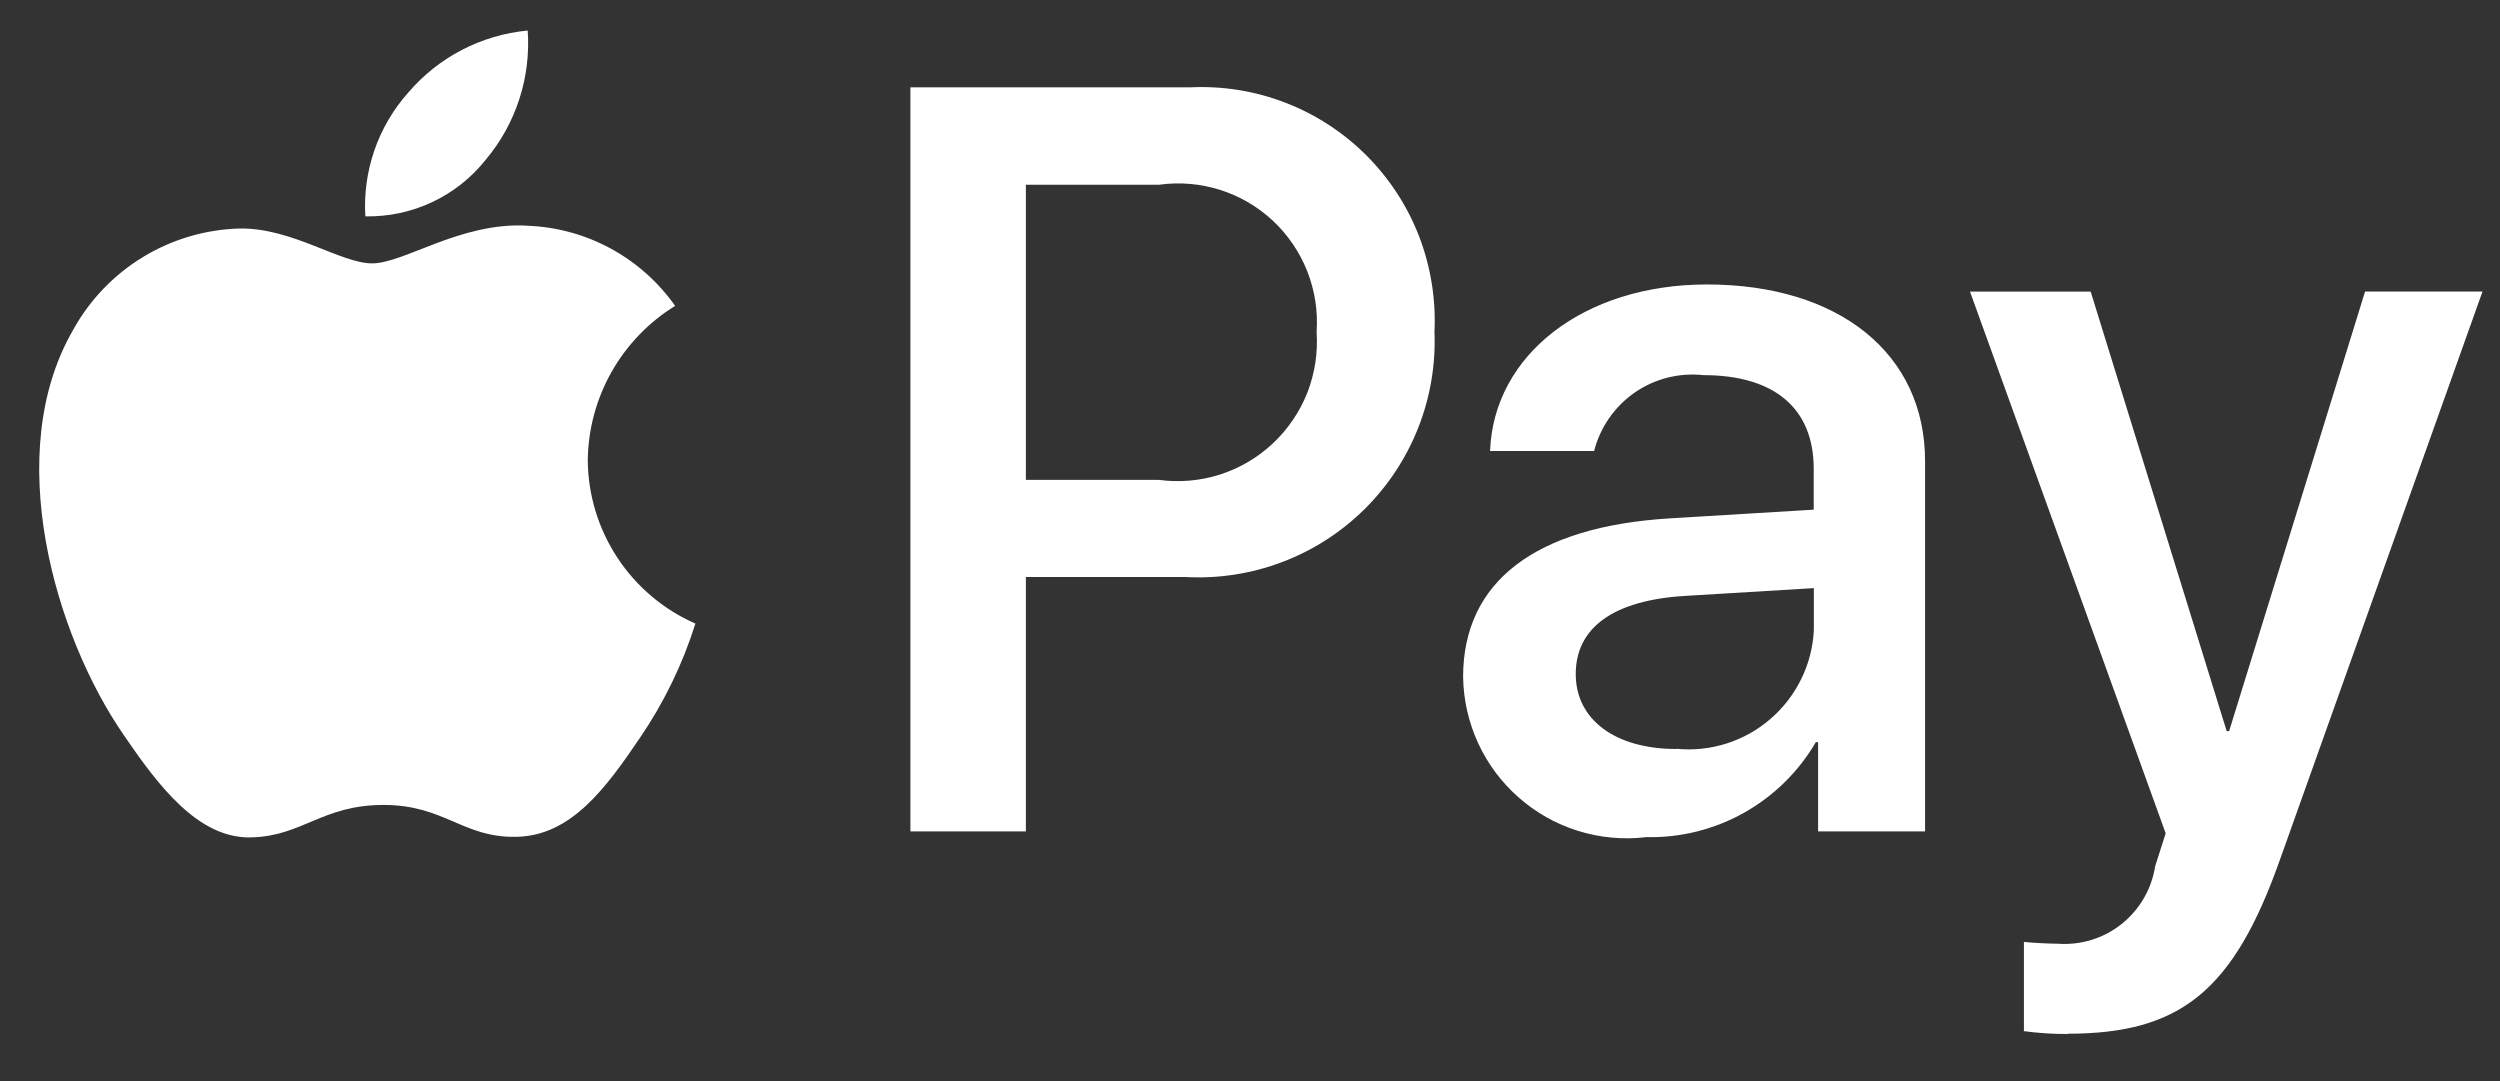 <svg width="37" height="16" viewBox="0 0 37 16" fill="none" xmlns="http://www.w3.org/2000/svg">
<rect x="0" y="0" width="37" height="16" fill="#333333" stroke="none"/>
<path d="M7.187 2.366C6.975 2.633 6.704 2.847 6.395 2.992C6.086 3.137 5.748 3.209 5.407 3.202C5.387 2.87 5.433 2.537 5.542 2.222C5.651 1.907 5.822 1.617 6.043 1.369C6.491 0.845 7.124 0.517 7.81 0.452C7.859 1.146 7.636 1.833 7.187 2.366ZM7.802 3.34C6.819 3.284 5.979 3.898 5.509 3.898C5.039 3.898 4.323 3.369 3.546 3.382C3.041 3.396 2.548 3.541 2.116 3.804C1.684 4.067 1.328 4.438 1.084 4.88C0.025 6.703 0.81 9.402 1.834 10.882C2.335 11.616 2.935 12.422 3.727 12.393C4.478 12.372 4.772 11.913 5.676 11.913C6.579 11.913 6.848 12.4 7.639 12.385C8.458 12.372 8.974 11.652 9.473 10.917C9.827 10.398 10.103 9.829 10.292 9.229C9.82 9.022 9.419 8.683 9.136 8.252C8.853 7.821 8.701 7.318 8.699 6.803C8.706 6.345 8.828 5.897 9.054 5.499C9.28 5.102 9.603 4.767 9.992 4.527C9.743 4.174 9.416 3.883 9.036 3.677C8.656 3.471 8.234 3.356 7.802 3.341M13.474 1.293V12.305H15.183V8.54H17.55C18.036 8.566 18.522 8.491 18.977 8.318C19.432 8.146 19.846 7.88 20.193 7.538C20.539 7.196 20.81 6.786 20.989 6.333C21.168 5.88 21.25 5.395 21.23 4.909C21.253 4.427 21.175 3.946 21.002 3.496C20.828 3.046 20.561 2.638 20.22 2.297C19.878 1.957 19.47 1.691 19.019 1.518C18.569 1.345 18.088 1.269 17.606 1.293H13.474ZM15.183 2.734H17.154C17.457 2.692 17.765 2.718 18.057 2.81C18.348 2.902 18.615 3.058 18.839 3.267C19.062 3.476 19.236 3.732 19.348 4.016C19.46 4.301 19.507 4.606 19.486 4.911C19.507 5.218 19.46 5.525 19.349 5.811C19.236 6.096 19.062 6.353 18.838 6.563C18.614 6.773 18.346 6.93 18.054 7.024C17.761 7.117 17.451 7.143 17.147 7.102H15.183V2.734ZM24.352 12.389C24.86 12.403 25.362 12.28 25.806 12.032C26.249 11.785 26.618 11.423 26.874 10.984H26.908V12.305H28.491V6.823C28.491 5.235 27.22 4.21 25.262 4.21C23.447 4.21 22.106 5.248 22.053 6.675H23.593C23.682 6.325 23.895 6.018 24.192 5.811C24.489 5.605 24.851 5.513 25.211 5.552C26.256 5.552 26.843 6.039 26.843 6.937V7.543L24.712 7.672C22.727 7.793 21.654 8.605 21.654 10.019C21.659 10.357 21.735 10.691 21.876 10.998C22.018 11.306 22.223 11.58 22.477 11.803C22.731 12.027 23.029 12.195 23.352 12.296C23.675 12.397 24.016 12.43 24.352 12.391M24.811 11.085C23.899 11.085 23.321 10.647 23.321 9.976C23.321 9.289 23.879 8.882 24.945 8.819L26.845 8.704V9.325C26.833 9.576 26.77 9.822 26.659 10.048C26.549 10.274 26.394 10.475 26.204 10.639C26.014 10.804 25.792 10.928 25.553 11.004C25.313 11.08 25.061 11.107 24.811 11.082M30.603 15.299C32.271 15.299 33.055 14.664 33.739 12.735L36.741 4.315H35.003L32.991 10.821H32.955L30.942 4.316H29.156L32.052 12.333L31.896 12.821C31.844 13.158 31.666 13.463 31.4 13.675C31.133 13.888 30.796 13.992 30.455 13.967C30.321 13.967 30.06 13.953 29.954 13.94V15.261C30.17 15.29 30.387 15.304 30.604 15.303" fill="white"/>
</svg>
